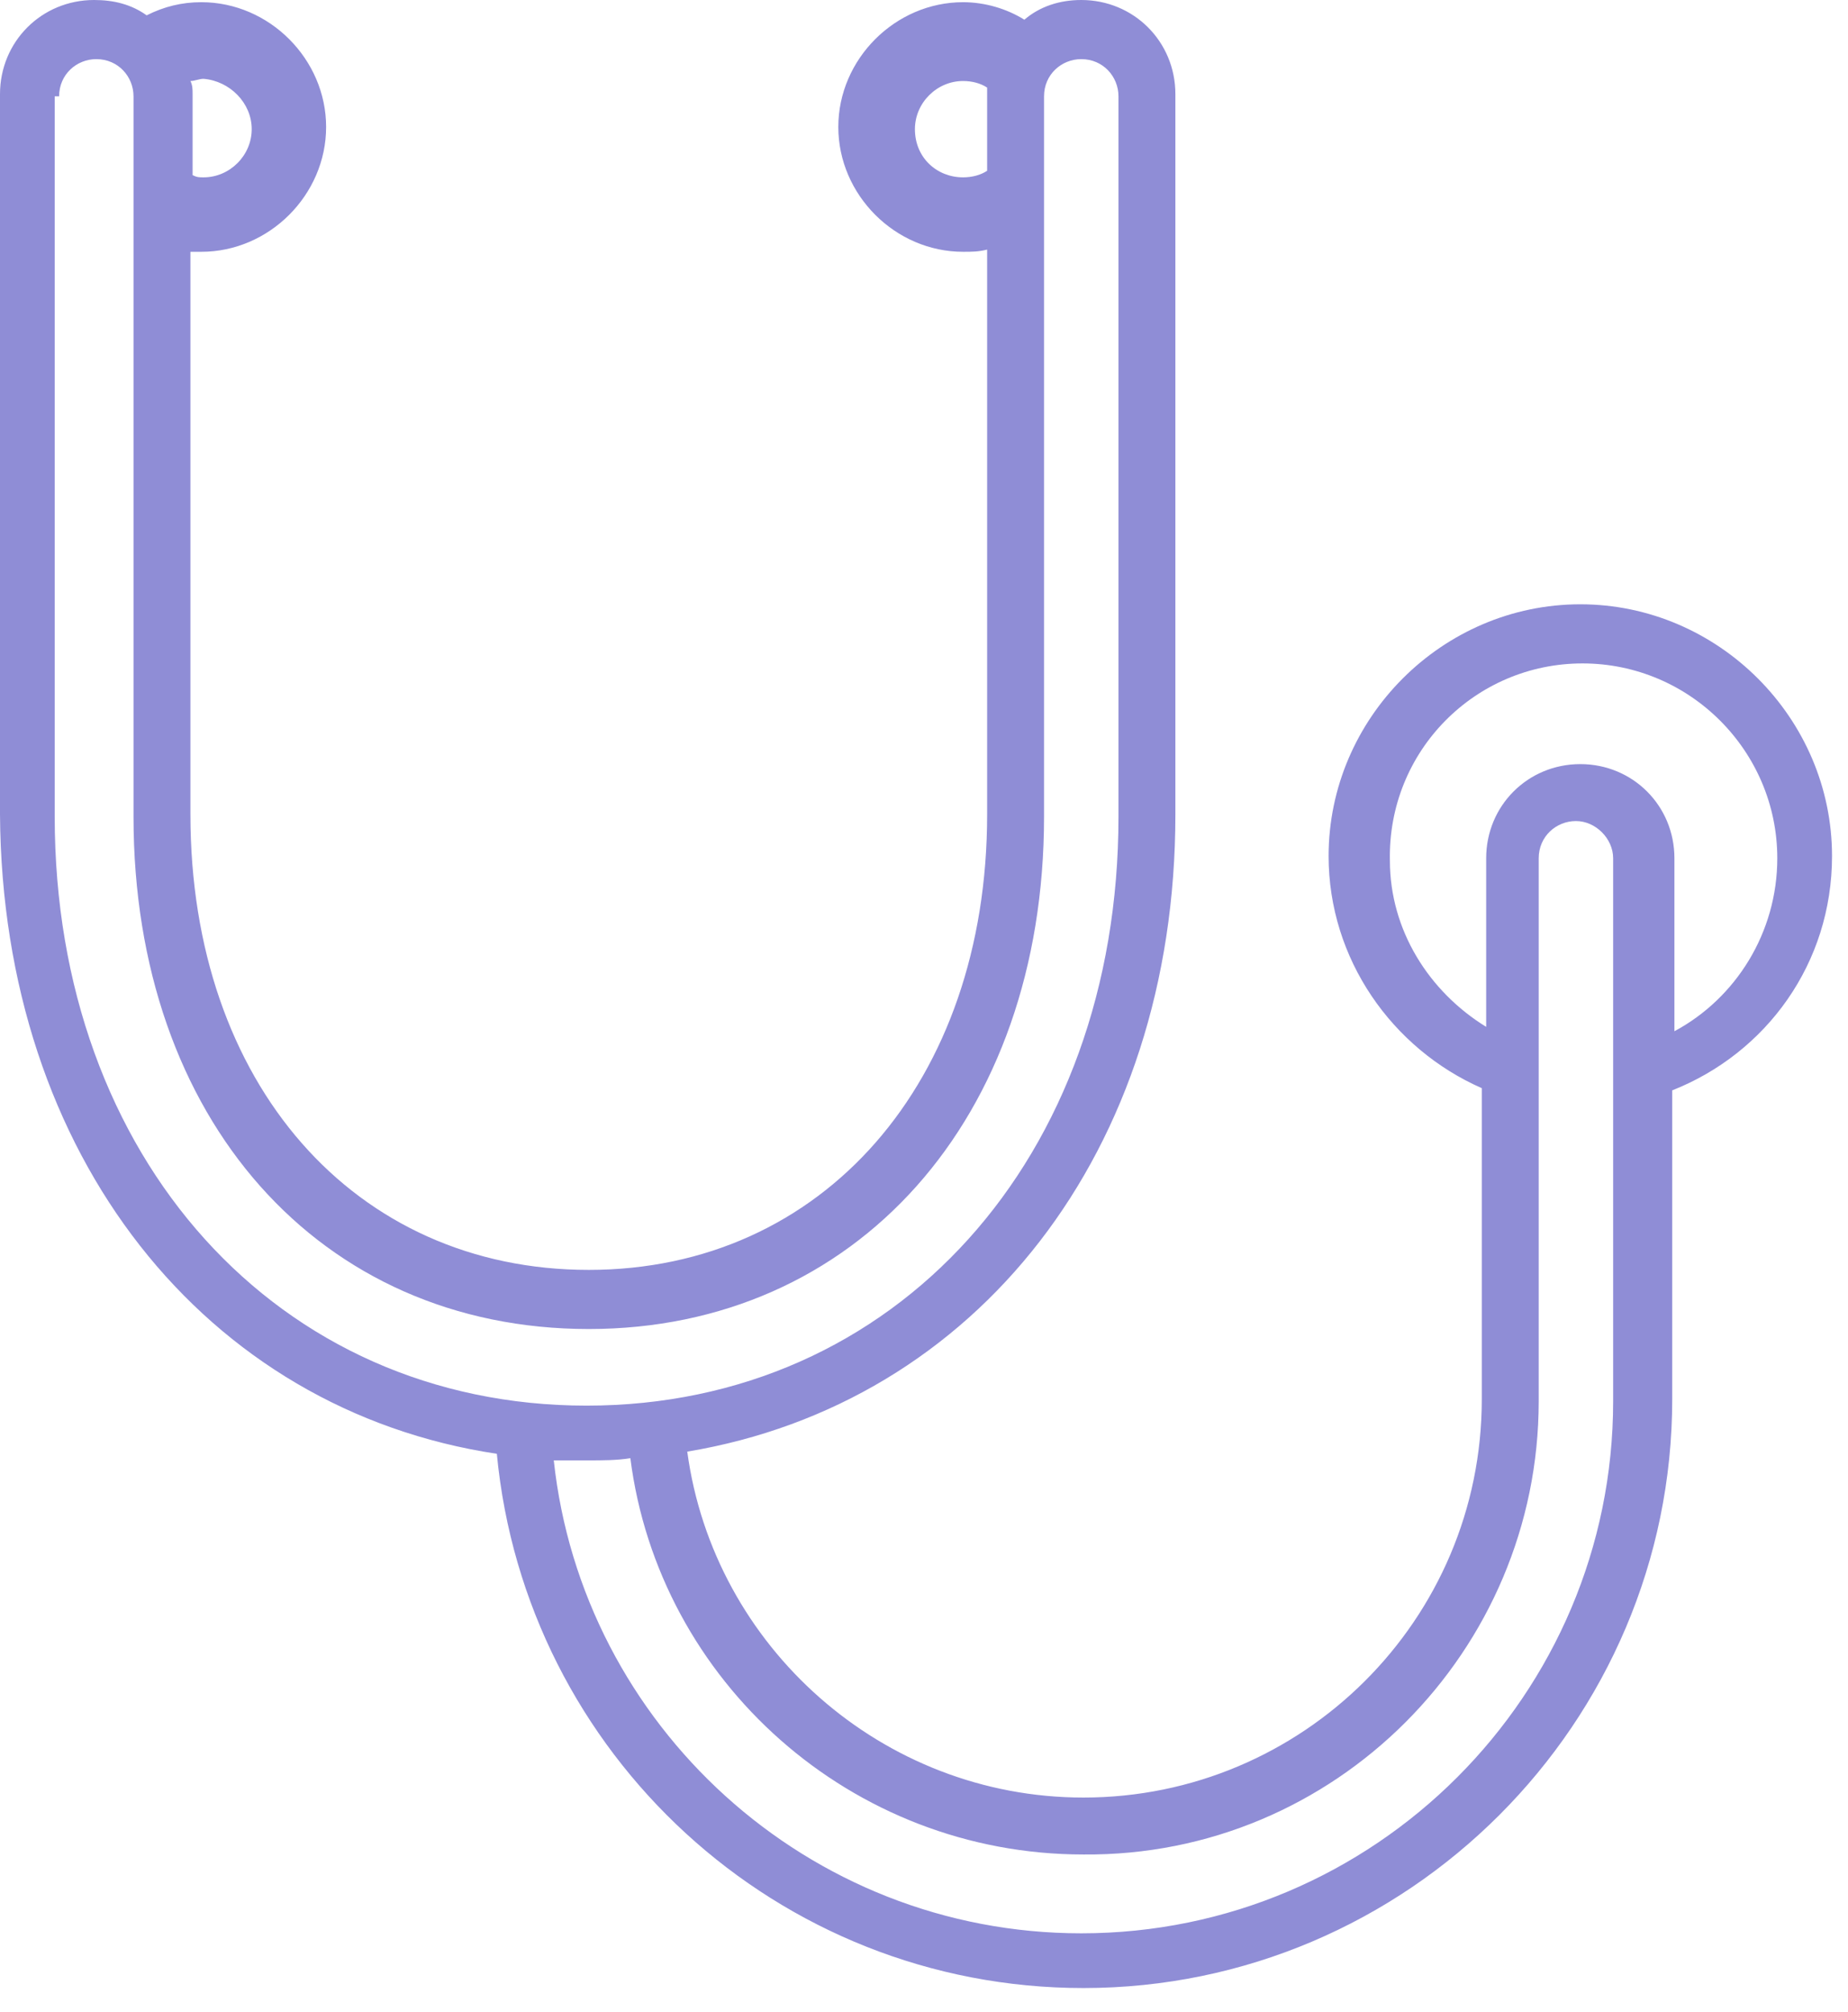 <?xml version="1.0" encoding="UTF-8"?> <svg xmlns="http://www.w3.org/2000/svg" width="68" height="74" viewBox="0 0 68 74" fill="none"> <path d="M18.282 53.478C19.329 64.512 28.592 73.13 39.867 73.13C51.787 73.13 61.532 63.385 61.532 51.465V40.109C64.996 38.74 67.412 35.437 67.412 31.491C67.412 26.417 63.224 22.229 58.15 22.229C53.076 22.229 48.888 26.417 48.888 31.491C48.888 35.276 51.223 38.578 54.525 40.028V51.465C54.525 59.599 47.921 66.123 39.867 66.123C32.458 66.123 26.256 60.566 25.289 53.398C35.921 51.626 43.25 42.364 43.25 29.961V3.463C43.25 1.53 41.719 0 39.787 0C38.981 0 38.256 0.242 37.693 0.725C37.048 0.322 36.243 0.081 35.438 0.081C32.941 0.081 30.847 2.175 30.847 4.671C30.847 7.168 32.941 9.262 35.438 9.262C35.76 9.262 36.001 9.262 36.323 9.181V29.961C36.323 39.787 30.283 46.713 21.665 46.713C13.047 46.713 7.007 39.867 7.007 29.961V9.262C7.168 9.262 7.249 9.262 7.41 9.262C9.906 9.262 12 7.168 12 4.671C12 2.175 9.906 0.081 7.41 0.081C6.685 0.081 6.04 0.242 5.396 0.564C4.832 0.161 4.188 0 3.463 0C1.53 0 0 1.53 0 3.463V29.961C0.081 42.525 7.571 51.867 18.282 53.478ZM2.175 3.544C2.175 2.738 2.819 2.175 3.544 2.175C4.349 2.175 4.913 2.819 4.913 3.544V30.041C4.913 41.156 11.759 48.888 21.665 48.888C31.491 48.888 38.417 41.156 38.417 30.041V3.544C38.417 2.738 39.062 2.175 39.787 2.175C40.592 2.175 41.156 2.819 41.156 3.544V30.041C41.156 42.605 32.941 51.706 21.585 51.706C10.229 51.706 2.013 42.605 2.013 30.041V3.544H2.175ZM9.262 4.752C9.262 5.718 8.457 6.524 7.49 6.524C7.329 6.524 7.249 6.524 7.087 6.443V3.463C7.087 3.302 7.088 3.141 7.007 2.98C7.168 2.98 7.329 2.899 7.49 2.899C8.457 2.98 9.262 3.785 9.262 4.752ZM33.666 4.752C33.666 3.785 34.471 2.98 35.438 2.98C35.76 2.98 36.082 3.061 36.323 3.222C36.323 3.302 36.323 3.463 36.323 3.544V6.282C36.082 6.443 35.76 6.524 35.438 6.524C34.471 6.524 33.666 5.799 33.666 4.752ZM56.619 51.545V31.572C56.619 30.766 57.264 30.202 57.989 30.202C58.713 30.202 59.358 30.847 59.358 31.572V51.545C59.358 62.338 50.579 71.117 39.787 71.117C29.719 71.117 21.424 63.465 20.377 53.72C20.779 53.72 21.182 53.72 21.665 53.72C22.148 53.72 22.712 53.72 23.195 53.639C24.242 61.854 31.33 68.217 39.867 68.217C49.129 68.298 56.619 60.727 56.619 51.545ZM58.23 24.404C62.177 24.404 65.398 27.625 65.398 31.572C65.398 34.31 63.868 36.726 61.613 37.934V31.572C61.613 29.639 60.083 28.108 58.15 28.108C56.217 28.108 54.686 29.639 54.686 31.572V37.773C52.592 36.484 51.143 34.229 51.143 31.652C51.062 27.625 54.284 24.404 58.23 24.404Z" fill="#8F8DD6"></path> </svg> 